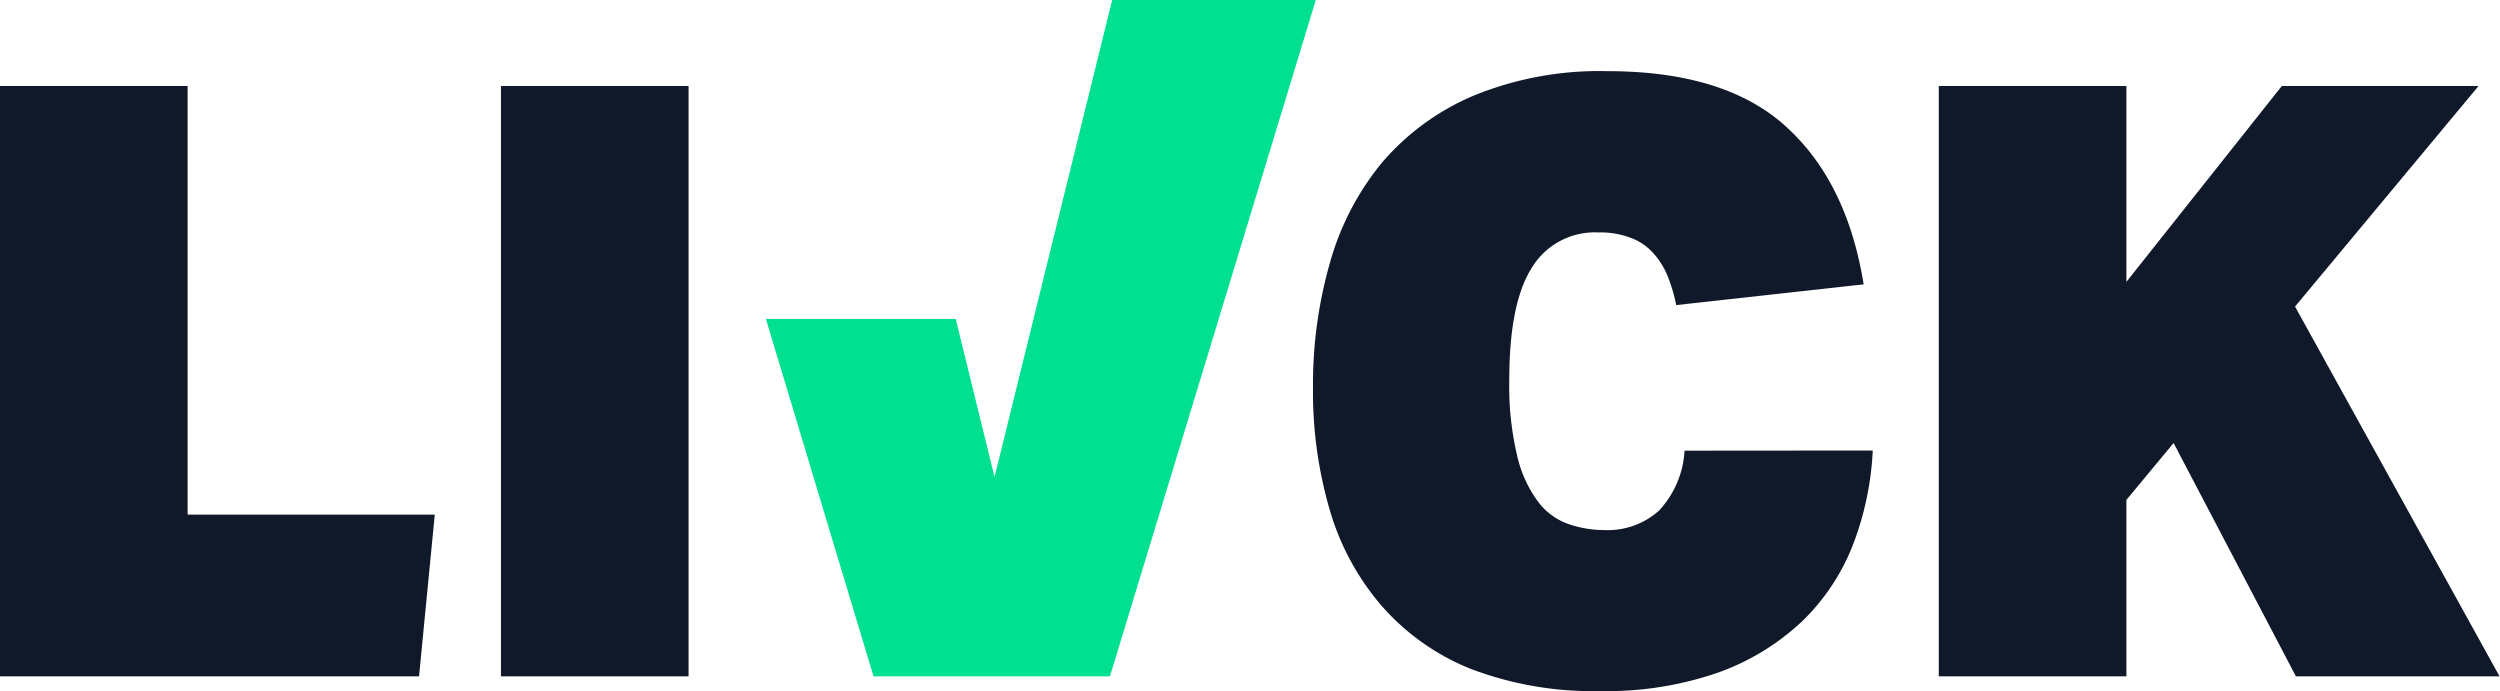 <svg id="Ebene_1" data-name="Ebene 1" xmlns="http://www.w3.org/2000/svg" viewBox="0 0 170.03 47"><defs><style>.cls-1{fill:#0f192a;}.cls-2{fill:#00e091;}</style></defs><path class="cls-1" d="M0,5.85H12.76V35H29.57L28.5,46H0Z"/><path class="cls-1" d="M34.07,5.85H46.83V46H34.07Z"/><path class="cls-2" d="M75.64,0l-8,32.44L65,21.69H52.09L59.41,46H75.49l14-46Z"/><path class="cls-1" d="M127.37,30.64A20.53,20.53,0,0,1,126,37.11a14.57,14.57,0,0,1-3.46,5.17,16.33,16.33,0,0,1-5.68,3.46,23.06,23.06,0,0,1-8,1.26A23.33,23.33,0,0,1,100,45.48,15.93,15.93,0,0,1,94,41.24a17.39,17.39,0,0,1-3.55-6.52,28.62,28.62,0,0,1-1.15-8.35,30,30,0,0,1,1.15-8.49A18.55,18.55,0,0,1,94,11.05a16.77,16.77,0,0,1,6.24-4.55,22.52,22.52,0,0,1,9.08-1.66q8,0,12.14,3.76c2.78,2.52,4.54,6.09,5.29,10.74L114,20.75a11.08,11.08,0,0,0-.59-2,5.35,5.35,0,0,0-1-1.57,3.79,3.79,0,0,0-1.49-1,5.72,5.72,0,0,0-2.2-.37,5,5,0,0,0-4.55,2.42q-1.52,2.41-1.52,7.59a20.51,20.51,0,0,0,.54,5.2,8.39,8.39,0,0,0,1.43,3.12,4.42,4.42,0,0,0,2.08,1.51,7.4,7.4,0,0,0,2.42.4,5.21,5.21,0,0,0,3.71-1.32,6.5,6.5,0,0,0,1.74-4.08Z"/><path class="cls-1" d="M147.83,30.13,144.62,34V46H131.86V5.85h12.76V19.17L155.19,5.85h13.38l-12.48,15L170,46H156.15Z"/></svg>